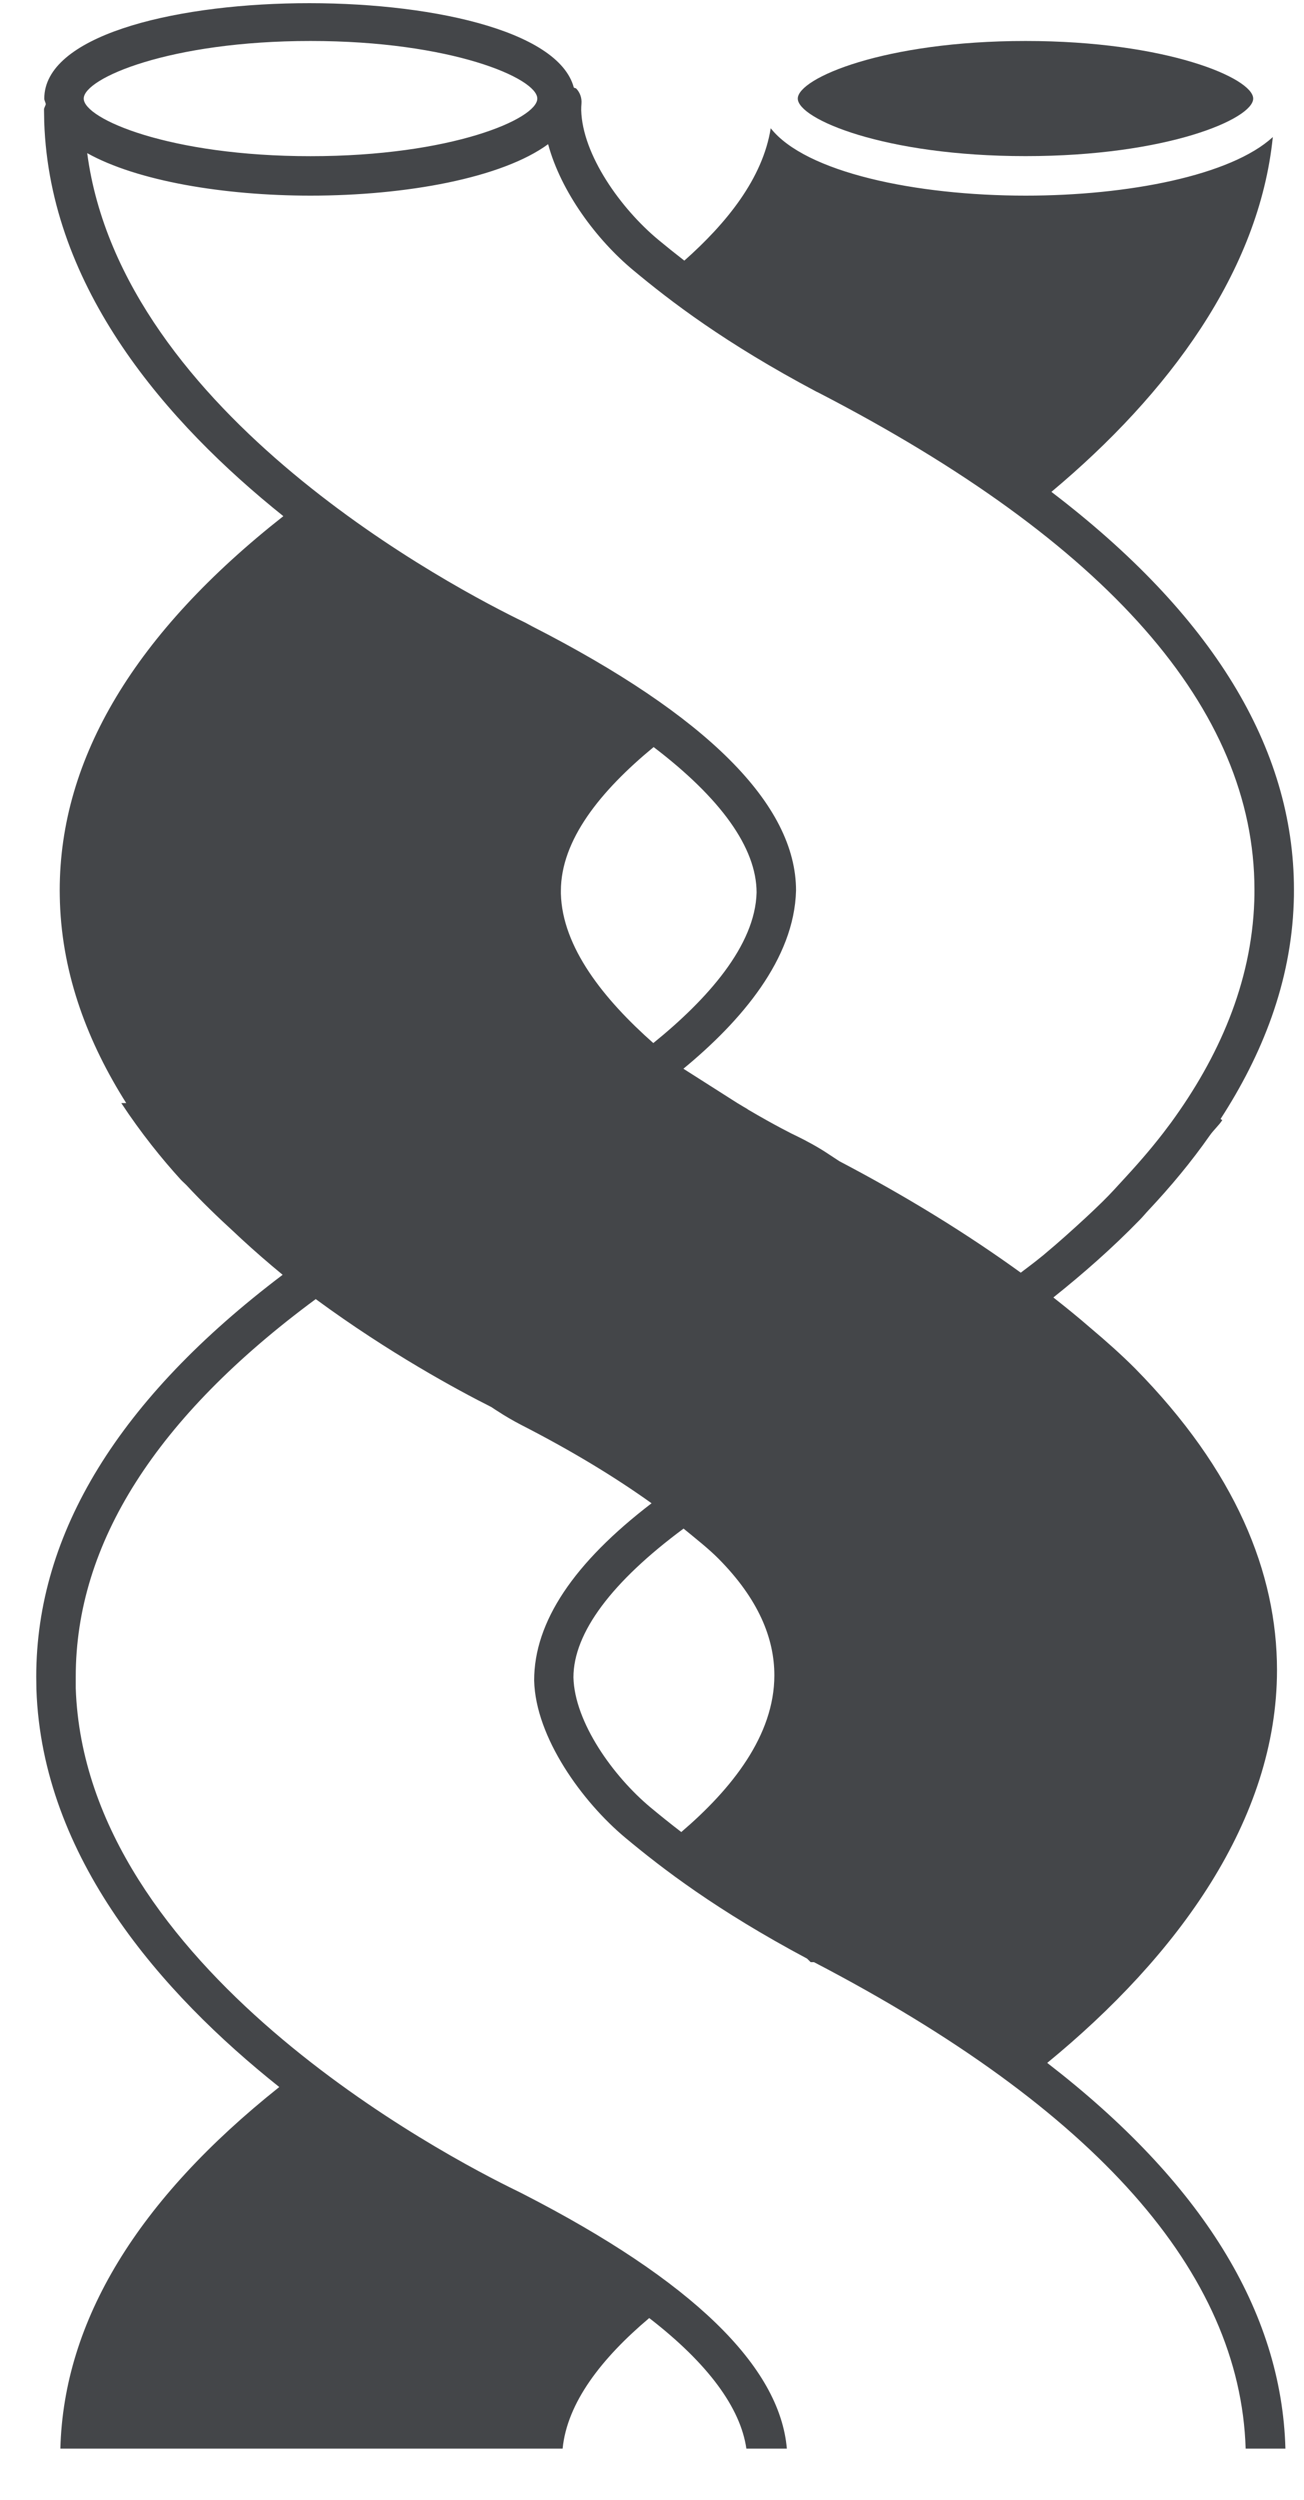 <?xml version="1.0" encoding="UTF-8"?>
<svg xmlns="http://www.w3.org/2000/svg" width="24" height="46" viewBox="0 0 24 46" fill="none">
  <path d="M18.875 0.754C16.274 0.754 14.683 1.44 14.683 1.814C14.683 2.188 16.274 2.873 18.875 2.873C21.476 2.873 23.065 2.188 23.065 1.814C23.065 1.44 21.474 0.754 18.875 0.754Z" fill="#444649"></path>
  <path d="M23.085 16.581C23.034 18.098 22.423 19.465 21.551 20.66C21.535 20.681 21.519 20.702 21.503 20.724C21.262 21.049 20.998 21.356 20.724 21.654C20.581 21.809 20.44 21.968 20.29 22.114C20.186 22.217 20.08 22.316 19.975 22.414C19.733 22.637 19.489 22.857 19.243 23.062C19.218 23.083 19.194 23.105 19.167 23.125C19.04 23.23 18.915 23.32 18.787 23.419C17.814 22.715 16.707 22.028 15.449 21.368C15.347 21.3 15.233 21.226 15.233 21.226C15.055 21.108 14.843 20.992 14.64 20.894C14.63 20.892 14.267 20.712 13.758 20.412H13.763C13.698 20.373 13.64 20.341 13.571 20.298L12.578 19.666C13.64 18.791 14.62 17.647 14.651 16.386C14.651 14.806 13.011 13.169 9.791 11.524L9.667 11.457C8.392 10.843 2.242 7.633 1.605 2.818C2.524 3.331 4.119 3.6 5.715 3.6C7.477 3.6 9.24 3.275 10.088 2.653C10.326 3.534 10.981 4.412 11.652 4.97C12.336 5.54 13.338 6.311 15.022 7.205C15.03 7.209 15.039 7.214 15.048 7.217C20.383 9.972 23.088 13.051 23.088 16.37C23.088 16.438 23.088 16.505 23.085 16.581ZM12.539 33.712C12.328 33.55 12.14 33.398 11.973 33.259C11.284 32.685 10.575 31.691 10.554 30.867C10.554 30.042 11.268 29.101 12.581 28.128C12.807 28.314 13.044 28.5 13.225 28.683C13.96 29.425 14.252 30.147 14.252 30.828C14.252 31.937 13.464 32.921 12.539 33.712ZM10.323 16.443V16.395C10.323 15.458 11.048 14.557 12.03 13.747C13.261 14.685 13.924 15.598 13.925 16.423C13.901 17.401 13.016 18.391 12.024 19.194C11.11 18.385 10.348 17.429 10.323 16.443ZM5.715 0.754C8.305 0.754 9.889 1.44 9.889 1.814C9.889 2.188 8.305 2.874 5.715 2.874C3.125 2.874 1.541 2.188 1.541 1.814C1.541 1.44 3.125 0.754 5.715 0.754ZM23.815 16.37C23.815 13.753 22.303 11.303 19.351 9.051C21.506 7.249 23.175 4.997 23.426 2.522C22.659 3.228 20.765 3.6 18.877 3.6C16.851 3.6 14.826 3.172 14.185 2.36C14.038 3.286 13.371 4.108 12.595 4.796C12.421 4.661 12.258 4.53 12.116 4.412C11.426 3.839 10.719 2.849 10.697 2.027C10.697 1.987 10.698 1.946 10.702 1.906C10.71 1.805 10.677 1.706 10.607 1.631C10.595 1.619 10.575 1.622 10.561 1.611C9.994 -0.522 0.815 -0.46 0.815 1.814C0.815 1.851 0.838 1.881 0.843 1.917C0.836 1.95 0.81 1.984 0.81 2.015L0.814 2.247C0.917 5.31 3.069 7.78 5.215 9.498C2.5 11.634 1.099 13.938 1.099 16.383C1.099 16.456 1.101 16.53 1.103 16.606C1.149 17.962 1.625 19.194 2.323 20.298H2.232C2.597 20.852 2.981 21.327 3.329 21.709C3.362 21.744 3.399 21.775 3.432 21.809C3.714 22.113 4.009 22.398 4.309 22.672C4.352 22.711 4.394 22.753 4.437 22.792C4.688 23.024 4.946 23.247 5.202 23.458C2.198 25.73 0.667 28.206 0.667 30.854L0.67 31.087C0.775 34.179 2.971 36.678 5.14 38.404C2.539 40.474 1.172 42.701 1.111 45.058H10.355C10.438 44.212 11.072 43.395 11.949 42.655C13.033 43.493 13.629 44.308 13.737 45.058H14.482C14.352 43.54 12.735 41.966 9.632 40.374L9.523 40.319C8.197 39.676 1.568 36.208 1.394 31.065V30.854C1.394 28.399 2.874 26.075 5.811 23.905C7.16 24.897 8.422 25.579 9.042 25.891C9.089 25.924 9.154 25.964 9.154 25.964C9.294 26.056 9.442 26.142 9.596 26.222C10.535 26.703 11.325 27.185 11.992 27.662C10.565 28.755 9.829 29.842 9.831 30.925C9.857 31.972 10.718 33.157 11.508 33.816C12.192 34.386 13.189 35.153 14.854 36.041L14.92 36.106H14.981C20.167 38.807 22.827 41.819 22.926 45.058H23.658C23.589 42.525 22.11 40.149 19.274 37.96C21.669 35.997 23.503 33.489 23.503 30.732C23.503 28.945 22.745 27.063 20.885 25.175C20.638 24.928 20.361 24.681 20.07 24.436C19.854 24.248 19.625 24.062 19.387 23.875C19.928 23.443 20.469 22.97 20.978 22.446C21.035 22.389 21.084 22.327 21.14 22.268C21.545 21.837 21.927 21.379 22.268 20.891C22.337 20.793 22.43 20.713 22.496 20.612L22.464 20.591C23.229 19.411 23.761 18.082 23.811 16.613C23.815 16.531 23.815 16.45 23.815 16.37Z" fill="#444649"></path>
</svg>
